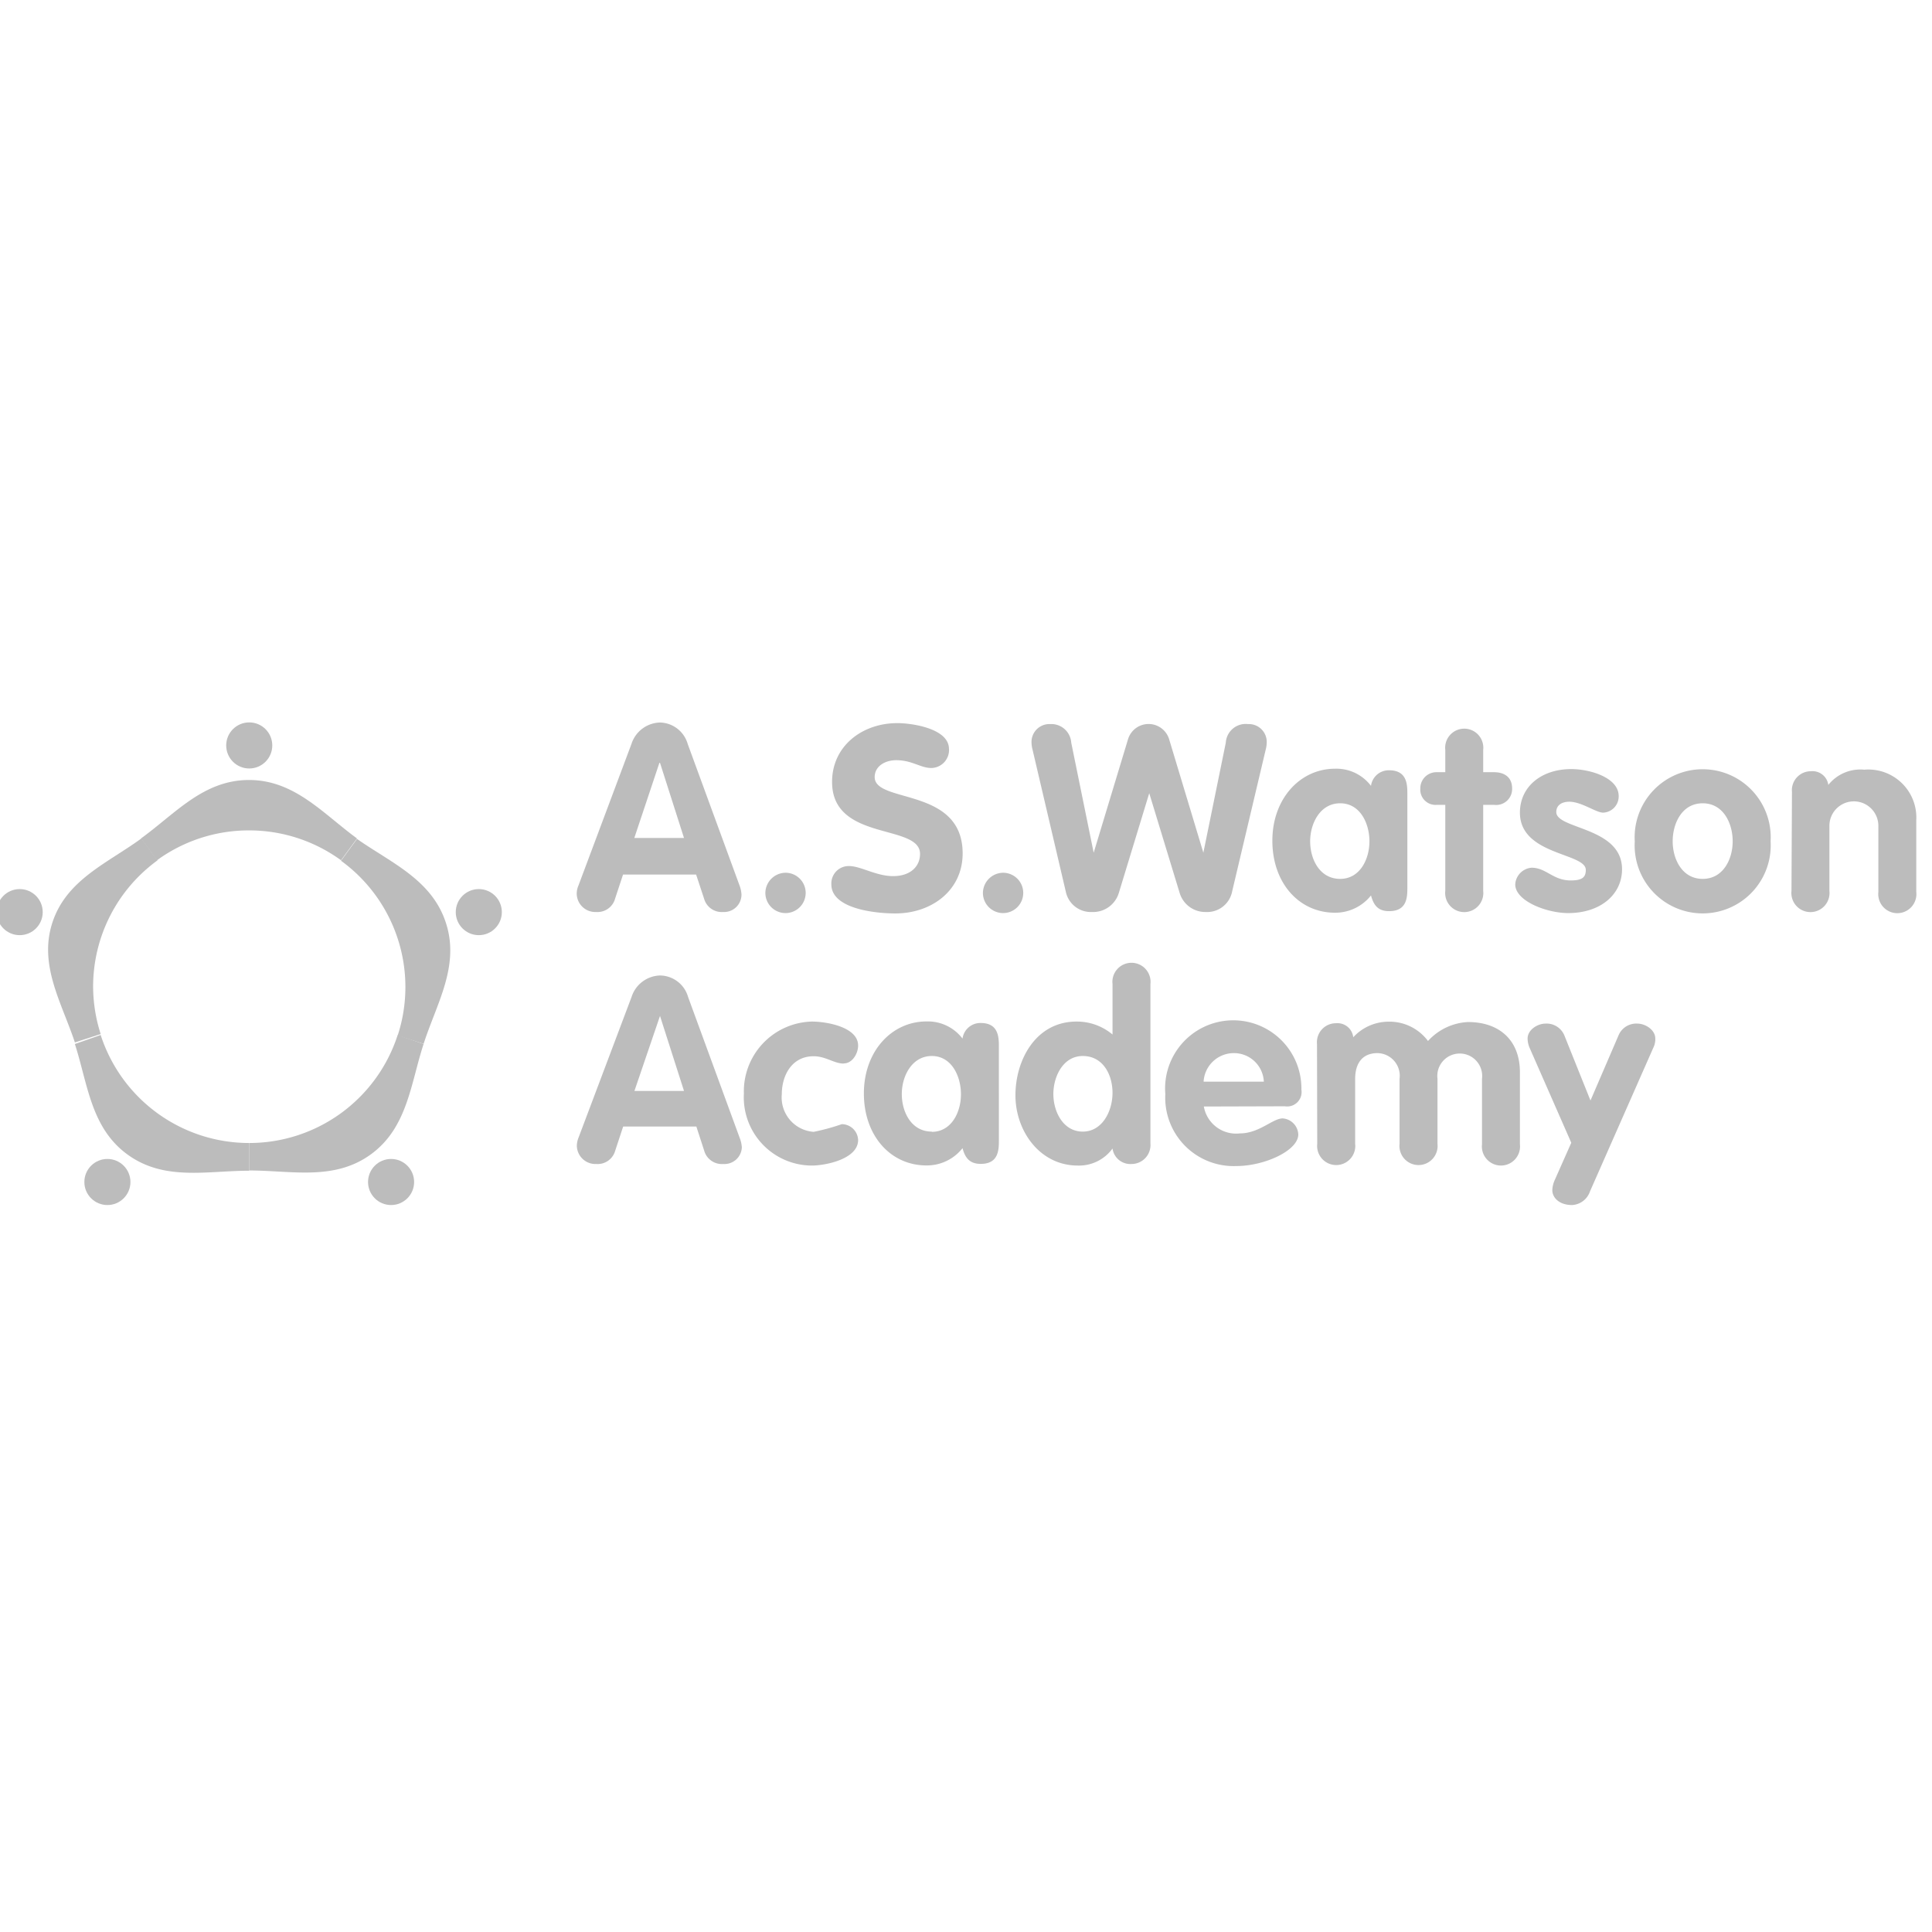 <svg id="Layer_1" data-name="Layer 1" xmlns="http://www.w3.org/2000/svg" viewBox="0 0 161 161"><defs><style>.cls-1{fill:#bcbcbc;}</style></defs><title>axastudios-as-watson-01</title><path class="cls-1" d="M7.76,82.23A13,13,0,0,1,13.12,71.7l-1.34-1.83c-2.84,2.07-6.24,3.44-7.41,7s.78,6.7,1.87,10l2.15-.7A13.07,13.07,0,0,1,7.76,82.23Z"/><circle class="cls-1" cx="20.77" cy="62.12" r="1.92"/><circle class="cls-1" cx="1.64" cy="76.01" r="1.92"/><circle class="cls-1" cx="39.9" cy="76.01" r="1.92"/><circle class="cls-1" cx="8.95" cy="98.5" r="1.92"/><circle class="cls-1" cx="32.59" cy="98.5" r="1.92"/><path class="cls-1" d="M52.86,69.83H57l-2-6.26h-.05ZM52.62,62A2.57,2.57,0,0,1,55,60.21,2.46,2.46,0,0,1,57.31,62l4.3,11.74a2.55,2.55,0,0,1,.18.8A1.45,1.45,0,0,1,60.27,76a1.53,1.53,0,0,1-1.6-1.12l-.66-2H51.92l-.66,2A1.52,1.52,0,0,1,49.68,76a1.55,1.55,0,0,1-1.62-1.51,1.75,1.75,0,0,1,.15-.71Z"/><path class="cls-1" d="M65.49,72.73a1.68,1.68,0,1,1-1.71,1.68,1.7,1.7,0,0,1,1.71-1.68"/><path class="cls-1" d="M79.08,62.36A1.5,1.5,0,0,1,77.61,64c-.9,0-1.6-.65-2.92-.65-.94,0-1.8.5-1.8,1.41,0,2.22,7.33.8,7.33,6.36,0,3.09-2.59,5-5.61,5-1.69,0-5.33-.39-5.33-2.42a1.45,1.45,0,0,1,1.46-1.53c1,0,2.26.84,3.69.84s2.24-.8,2.24-1.85c0-2.55-7.33-1-7.33-6,0-3,2.52-4.9,5.44-4.9,1.23,0,4.3.45,4.3,2.15"/><path class="cls-1" d="M83.62,72.73a1.68,1.68,0,1,1-1.71,1.68,1.7,1.7,0,0,1,1.71-1.68"/><path class="cls-1" d="M86.05,62.49a2.52,2.52,0,0,1-.09-.73,1.49,1.49,0,0,1,1.56-1.42,1.66,1.66,0,0,1,1.75,1.55l1.87,9.17h0L94,61.61a1.79,1.79,0,0,1,3.43,0l2.85,9.45h0l1.87-9.17A1.66,1.66,0,0,1,104,60.34a1.49,1.49,0,0,1,1.56,1.42,2.52,2.52,0,0,1-.09.73l-2.79,11.79A2.12,2.12,0,0,1,100.48,76a2.23,2.23,0,0,1-2.17-1.57l-2.54-8.33h0l-2.54,8.33A2.24,2.24,0,0,1,91,76a2.13,2.13,0,0,1-2.18-1.68Z"/><path class="cls-1" d="M111.68,73.24c1.65,0,2.44-1.64,2.44-3.13s-.77-3.17-2.44-3.17-2.5,1.68-2.5,3.17.79,3.13,2.5,3.13m5.6.69c0,.8,0,2-1.52,2-.92,0-1.29-.49-1.51-1.31a3.8,3.8,0,0,1-3,1.44c-3,0-5.22-2.48-5.22-6s2.33-6,5.22-6a3.61,3.61,0,0,1,3,1.43,1.49,1.49,0,0,1,1.51-1.3c1.52,0,1.52,1.23,1.52,2Z"/><path class="cls-1" d="M120.44,67.07h-.7a1.27,1.27,0,0,1-1.38-1.36,1.34,1.34,0,0,1,1.38-1.36h.7V62.49a1.59,1.59,0,1,1,3.16,0v1.86h.9c.81,0,1.51.37,1.51,1.36a1.33,1.33,0,0,1-1.51,1.36h-.9v7.17a1.59,1.59,0,1,1-3.16,0Z"/><path class="cls-1" d="M133.59,67.72c-.59,0-1.79-.91-2.82-.91-.58,0-1.08.26-1.08.86,0,1.45,5.48,1.23,5.48,4.77,0,2.08-1.77,3.65-4.49,3.65-1.78,0-4.41-1-4.41-2.39a1.48,1.48,0,0,1,1.36-1.39c1.23,0,1.77,1.06,3.27,1.06,1,0,1.25-.3,1.25-.88,0-1.43-5.49-1.21-5.49-4.77,0-2.16,1.78-3.63,4.28-3.63,1.56,0,3.95.71,3.95,2.25a1.35,1.35,0,0,1-1.3,1.38"/><path class="cls-1" d="M139.39,70.11c0,1.49.79,3.13,2.5,3.13s2.5-1.64,2.5-3.13-.77-3.17-2.5-3.17-2.5,1.68-2.5,3.17m8.16,0a5.67,5.67,0,1,1-11.32,0,5.67,5.67,0,1,1,11.32,0"/><path class="cls-1" d="M149.33,66a1.58,1.58,0,0,1,1.58-1.73,1.33,1.33,0,0,1,1.45,1.14,3.42,3.42,0,0,1,3-1.27,4,4,0,0,1,4.33,4.19v6a1.59,1.59,0,1,1-3.16,0V68.82a2,2,0,1,0-4.08,0v5.42a1.59,1.59,0,1,1-3.16,0Z"/><path class="cls-1" d="M52.87,90.91H57l-2-6.25h0Zm-.24-7.83A2.57,2.57,0,0,1,55,81.29a2.46,2.46,0,0,1,2.34,1.79l4.3,11.74a2.61,2.61,0,0,1,.18.8A1.45,1.45,0,0,1,60.28,97a1.53,1.53,0,0,1-1.6-1.12l-.65-2h-6.1l-.66,2A1.52,1.52,0,0,1,49.69,97a1.55,1.55,0,0,1-1.62-1.51,1.94,1.94,0,0,1,.15-.71Z"/><path class="cls-1" d="M70.3,88.63c-.79,0-1.49-.61-2.5-.61-1.8,0-2.65,1.58-2.65,3.17a2.87,2.87,0,0,0,2.65,3.13,17.66,17.66,0,0,0,2.35-.64A1.37,1.37,0,0,1,71.51,95c0,1.59-2.72,2.13-3.86,2.13a5.69,5.69,0,0,1-5.66-6,5.82,5.82,0,0,1,5.66-6c1.25,0,3.86.46,3.86,2,0,.64-.46,1.49-1.21,1.49"/><path class="cls-1" d="M77.65,94.32c1.64,0,2.43-1.64,2.43-3.13S79.31,88,77.65,88s-2.5,1.68-2.5,3.17.79,3.13,2.5,3.13m5.59.69c0,.8,0,2-1.51,2-.92,0-1.3-.49-1.52-1.31a3.78,3.78,0,0,1-3,1.44c-3,0-5.22-2.48-5.22-6s2.32-6,5.22-6a3.63,3.63,0,0,1,3,1.43,1.5,1.5,0,0,1,1.52-1.3c1.51,0,1.51,1.23,1.51,2Z"/><path class="cls-1" d="M90.23,88c-1.64,0-2.45,1.71-2.45,3.17s.81,3.13,2.45,3.13,2.48-1.72,2.48-3.23S91.92,88,90.23,88m5.64,7.3A1.58,1.58,0,0,1,94.29,97a1.5,1.5,0,0,1-1.58-1.29,3.45,3.45,0,0,1-2.89,1.42c-3.19,0-5.2-2.91-5.2-5.85s1.69-6.15,5.09-6.15a4.62,4.62,0,0,1,3,1.08V82a1.59,1.59,0,1,1,3.16,0Z"/><path class="cls-1" d="M105.32,90.14a2.49,2.49,0,0,0-2.52-2.38,2.52,2.52,0,0,0-2.5,2.38Zm-5,2.07a2.73,2.73,0,0,0,3,2.24c1.62,0,2.74-1.25,3.57-1.25a1.4,1.4,0,0,1,1.3,1.34c0,1.34-2.81,2.63-5.16,2.63a5.7,5.7,0,0,1-5.92-6,5.68,5.68,0,1,1,11.34-.36,1.2,1.2,0,0,1-1.38,1.38Z"/><path class="cls-1" d="M109.75,87a1.58,1.58,0,0,1,1.58-1.73,1.32,1.32,0,0,1,1.44,1.17,4,4,0,0,1,2.94-1.3A4,4,0,0,1,119,86.75a4.81,4.81,0,0,1,3.34-1.58c2.56,0,4.32,1.47,4.32,4.19v6a1.59,1.59,0,1,1-3.16,0V89.9a1.87,1.87,0,1,0-3.71,0v5.42a1.59,1.59,0,1,1-3.16,0V89.9a1.89,1.89,0,0,0-1.84-2.14c-1.29,0-1.86.89-1.86,2.14v5.42a1.59,1.59,0,1,1-3.16,0Z"/><path class="cls-1" d="M127.45,87.28a2,2,0,0,1-.15-.74c0-.72.83-1.24,1.49-1.24a1.6,1.6,0,0,1,1.58,1l2.17,5.41,2.33-5.41a1.6,1.6,0,0,1,1.58-1c.66,0,1.49.52,1.49,1.24a1.55,1.55,0,0,1-.15.74l-5.29,12a1.67,1.67,0,0,1-1.49,1.14c-1.08,0-1.65-.62-1.65-1.24a2.25,2.25,0,0,1,.2-.84l1.38-3.11Z"/><path class="cls-1" d="M20.77,95.25a13,13,0,0,1-12.38-9L6.24,87c1.08,3.35,1.33,7,4.4,9.22s6.61,1.34,10.13,1.34V95.25Z"/><path class="cls-1" d="M33.14,86.25a13,13,0,0,1-12.37,9v2.29c3.52,0,7.07.88,10.13-1.34S34.22,90.3,35.3,87Z"/><path class="cls-1" d="M37.16,76.91c-1.17-3.61-4.56-5-7.41-7l-1.33,1.82a13,13,0,0,1,4.72,14.56l2.16.7C36.39,83.61,38.33,80.51,37.16,76.91Z"/><path class="cls-1" d="M20.77,69.2a13,13,0,0,1,7.65,2.49l1.33-1.82c-2.84-2.07-5.2-4.87-9-4.87s-6.14,2.8-9,4.87l1.33,1.82A13,13,0,0,1,20.77,69.2Z"/></svg>